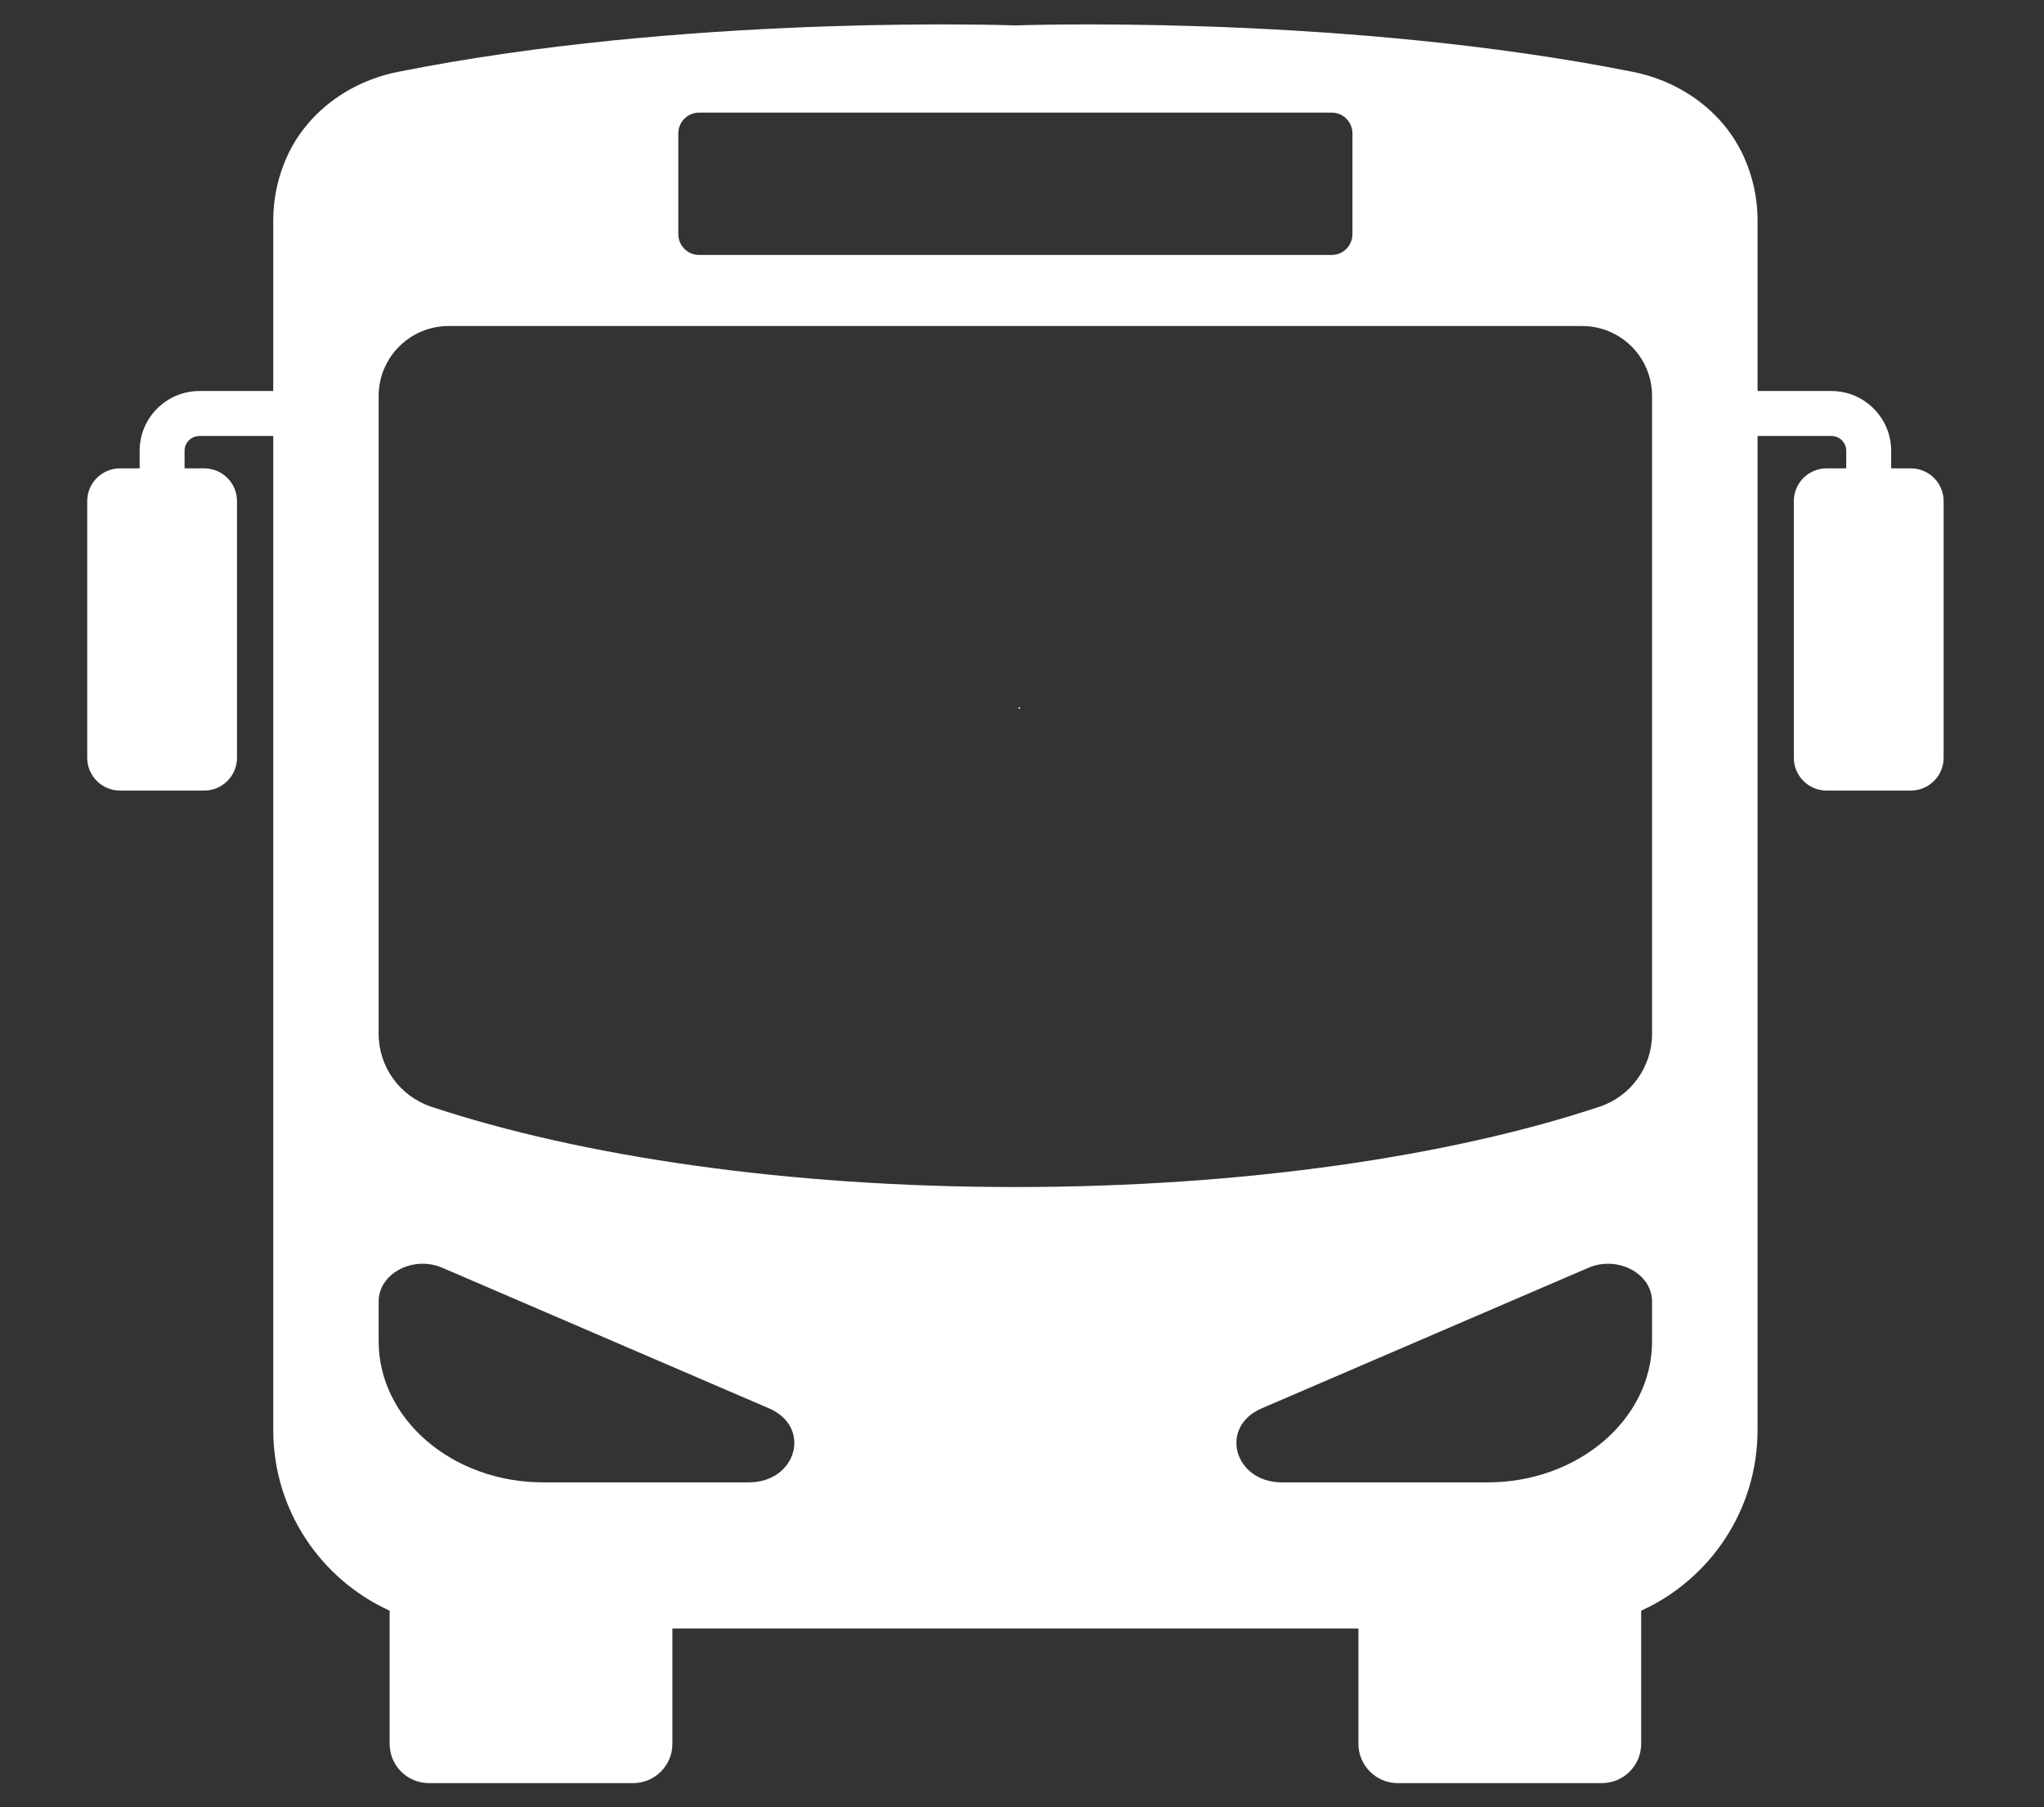<?xml version="1.0" encoding="UTF-8"?>
<svg xmlns="http://www.w3.org/2000/svg" xmlns:xlink="http://www.w3.org/1999/xlink" width="250" zoomAndPan="magnify" viewBox="0 0 187.5 165.75" height="221" preserveAspectRatio="xMidYMid meet" version="1.2">
  <rect x="0" y="0" width="187.5" height="165.75" fill="#333333" stroke="none"/>
  <defs>
    <clipPath id="e7e1f40a40">
      <path d="M 8 2 L 178.523 2 L 178.523 163.609 L 8 163.609 Z M 8 2 "></path>
    </clipPath>
  </defs>
  <g id="ae94eeb006">
    <g clip-rule="nonzero" clip-path="url(#e7e1f40a40)">
      <path style=" stroke:none;fill-rule:nonzero;fill:#ffffff;fill-opacity:1;" d="M 151.547 94.832 C 151.547 97.863 149.609 100.551 146.738 101.512 C 133.031 106.066 114.07 108.883 93.141 108.883 C 72.219 108.883 53.262 106.066 39.547 101.512 C 36.68 100.551 34.734 97.863 34.734 94.832 L 34.734 36.324 C 34.734 32.777 37.609 29.906 41.16 29.906 L 145.129 29.906 C 148.684 29.906 151.547 32.777 151.547 36.324 Z M 151.547 123.023 C 151.547 130.172 144.785 135.973 136.453 135.973 L 117.605 135.973 C 113.199 135.973 111.789 130.887 115.727 129.188 L 145.707 116.289 C 148.387 115.137 151.547 116.809 151.547 119.383 Z M 68.68 135.973 L 49.832 135.973 C 41.496 135.973 34.734 130.172 34.734 123.023 L 34.734 119.383 C 34.734 116.809 37.898 115.137 40.578 116.289 L 70.555 129.188 C 74.492 130.887 73.086 135.973 68.68 135.973 Z M 62.223 12.238 C 62.223 11.18 63.078 10.328 64.133 10.328 L 122.16 10.328 C 123.211 10.328 124.062 11.18 124.062 12.238 L 124.062 21.473 C 124.062 22.531 123.211 23.387 122.16 23.387 L 64.133 23.387 C 63.078 23.387 62.223 22.531 62.223 21.473 Z M 175.281 42.961 L 173.48 42.961 L 173.48 41.348 C 173.48 38.328 171.023 35.867 168 35.867 L 161.223 35.867 L 161.223 20.184 C 161.223 18.121 160.77 16.164 159.973 14.398 C 158.117 10.273 154.207 7.469 149.777 6.59 C 148.953 6.426 148.129 6.27 147.309 6.117 C 121.145 1.301 93.141 2.332 93.141 2.332 C 93.141 2.332 65.141 1.301 38.98 6.117 C 38.156 6.27 37.34 6.426 36.516 6.59 C 32.082 7.469 28.172 10.273 26.312 14.398 C 25.523 16.164 25.066 18.121 25.066 20.184 L 25.066 35.867 L 18.293 35.867 C 15.27 35.867 12.809 38.328 12.809 41.348 L 12.809 42.961 L 11.008 42.961 C 9.348 42.961 8 44.309 8 45.969 L 8 69.504 C 8 71.168 9.348 72.516 11.008 72.516 L 18.73 72.516 C 20.395 72.516 21.742 71.168 21.742 69.504 L 21.742 45.969 C 21.742 44.309 20.395 42.961 18.73 42.961 L 16.93 42.961 L 16.93 41.348 C 16.93 40.602 17.543 39.992 18.293 39.992 L 25.066 39.992 L 25.066 131.168 C 25.066 138.539 29.449 144.879 35.742 147.742 L 35.742 159.957 C 35.742 161.945 37.355 163.559 39.344 163.559 L 58.078 163.559 C 60.066 163.559 61.68 161.945 61.68 159.957 L 61.68 149.375 L 124.613 149.375 L 124.613 159.957 C 124.613 161.945 126.227 163.559 128.215 163.559 L 146.945 163.559 C 148.934 163.559 150.547 161.945 150.547 159.957 L 150.547 147.742 C 156.844 144.879 161.223 138.539 161.223 131.168 L 161.223 39.992 L 168 39.992 C 168.75 39.992 169.359 40.602 169.359 41.348 L 169.359 42.961 L 167.559 42.961 C 165.898 42.961 164.551 44.309 164.551 45.969 L 164.551 69.504 C 164.551 71.168 165.898 72.516 167.559 72.516 L 175.281 72.516 C 176.945 72.516 178.293 71.168 178.293 69.504 L 178.293 45.969 C 178.293 44.309 176.945 42.961 175.281 42.961 "></path>
    </g>
    <g style="fill:#ffffff;fill-opacity:1;">
      <g transform="translate(93.391, 65.014)">
        <path style="stroke:none" d="M 0.188 -0.062 C 0.188 -0.062 0.18 -0.055 0.172 -0.047 C 0.172 -0.035 0.164 -0.023 0.156 -0.016 C 0.156 -0.004 0.148 0 0.141 0 C 0.129 0.008 0.117 0.016 0.109 0.016 C 0.098 0.016 0.086 0.008 0.078 0 C 0.078 0 0.07 -0.004 0.062 -0.016 C 0.051 -0.023 0.039 -0.035 0.031 -0.047 C 0.031 -0.055 0.031 -0.062 0.031 -0.062 C 0.031 -0.07 0.031 -0.082 0.031 -0.094 C 0.039 -0.102 0.051 -0.109 0.062 -0.109 C 0.07 -0.117 0.078 -0.129 0.078 -0.141 C 0.086 -0.148 0.098 -0.156 0.109 -0.156 C 0.117 -0.156 0.129 -0.148 0.141 -0.141 C 0.148 -0.129 0.156 -0.117 0.156 -0.109 C 0.164 -0.109 0.172 -0.102 0.172 -0.094 C 0.18 -0.082 0.188 -0.07 0.188 -0.062 Z M 0.188 -0.062 "></path>
      </g>
    </g>
  </g>
</svg>
